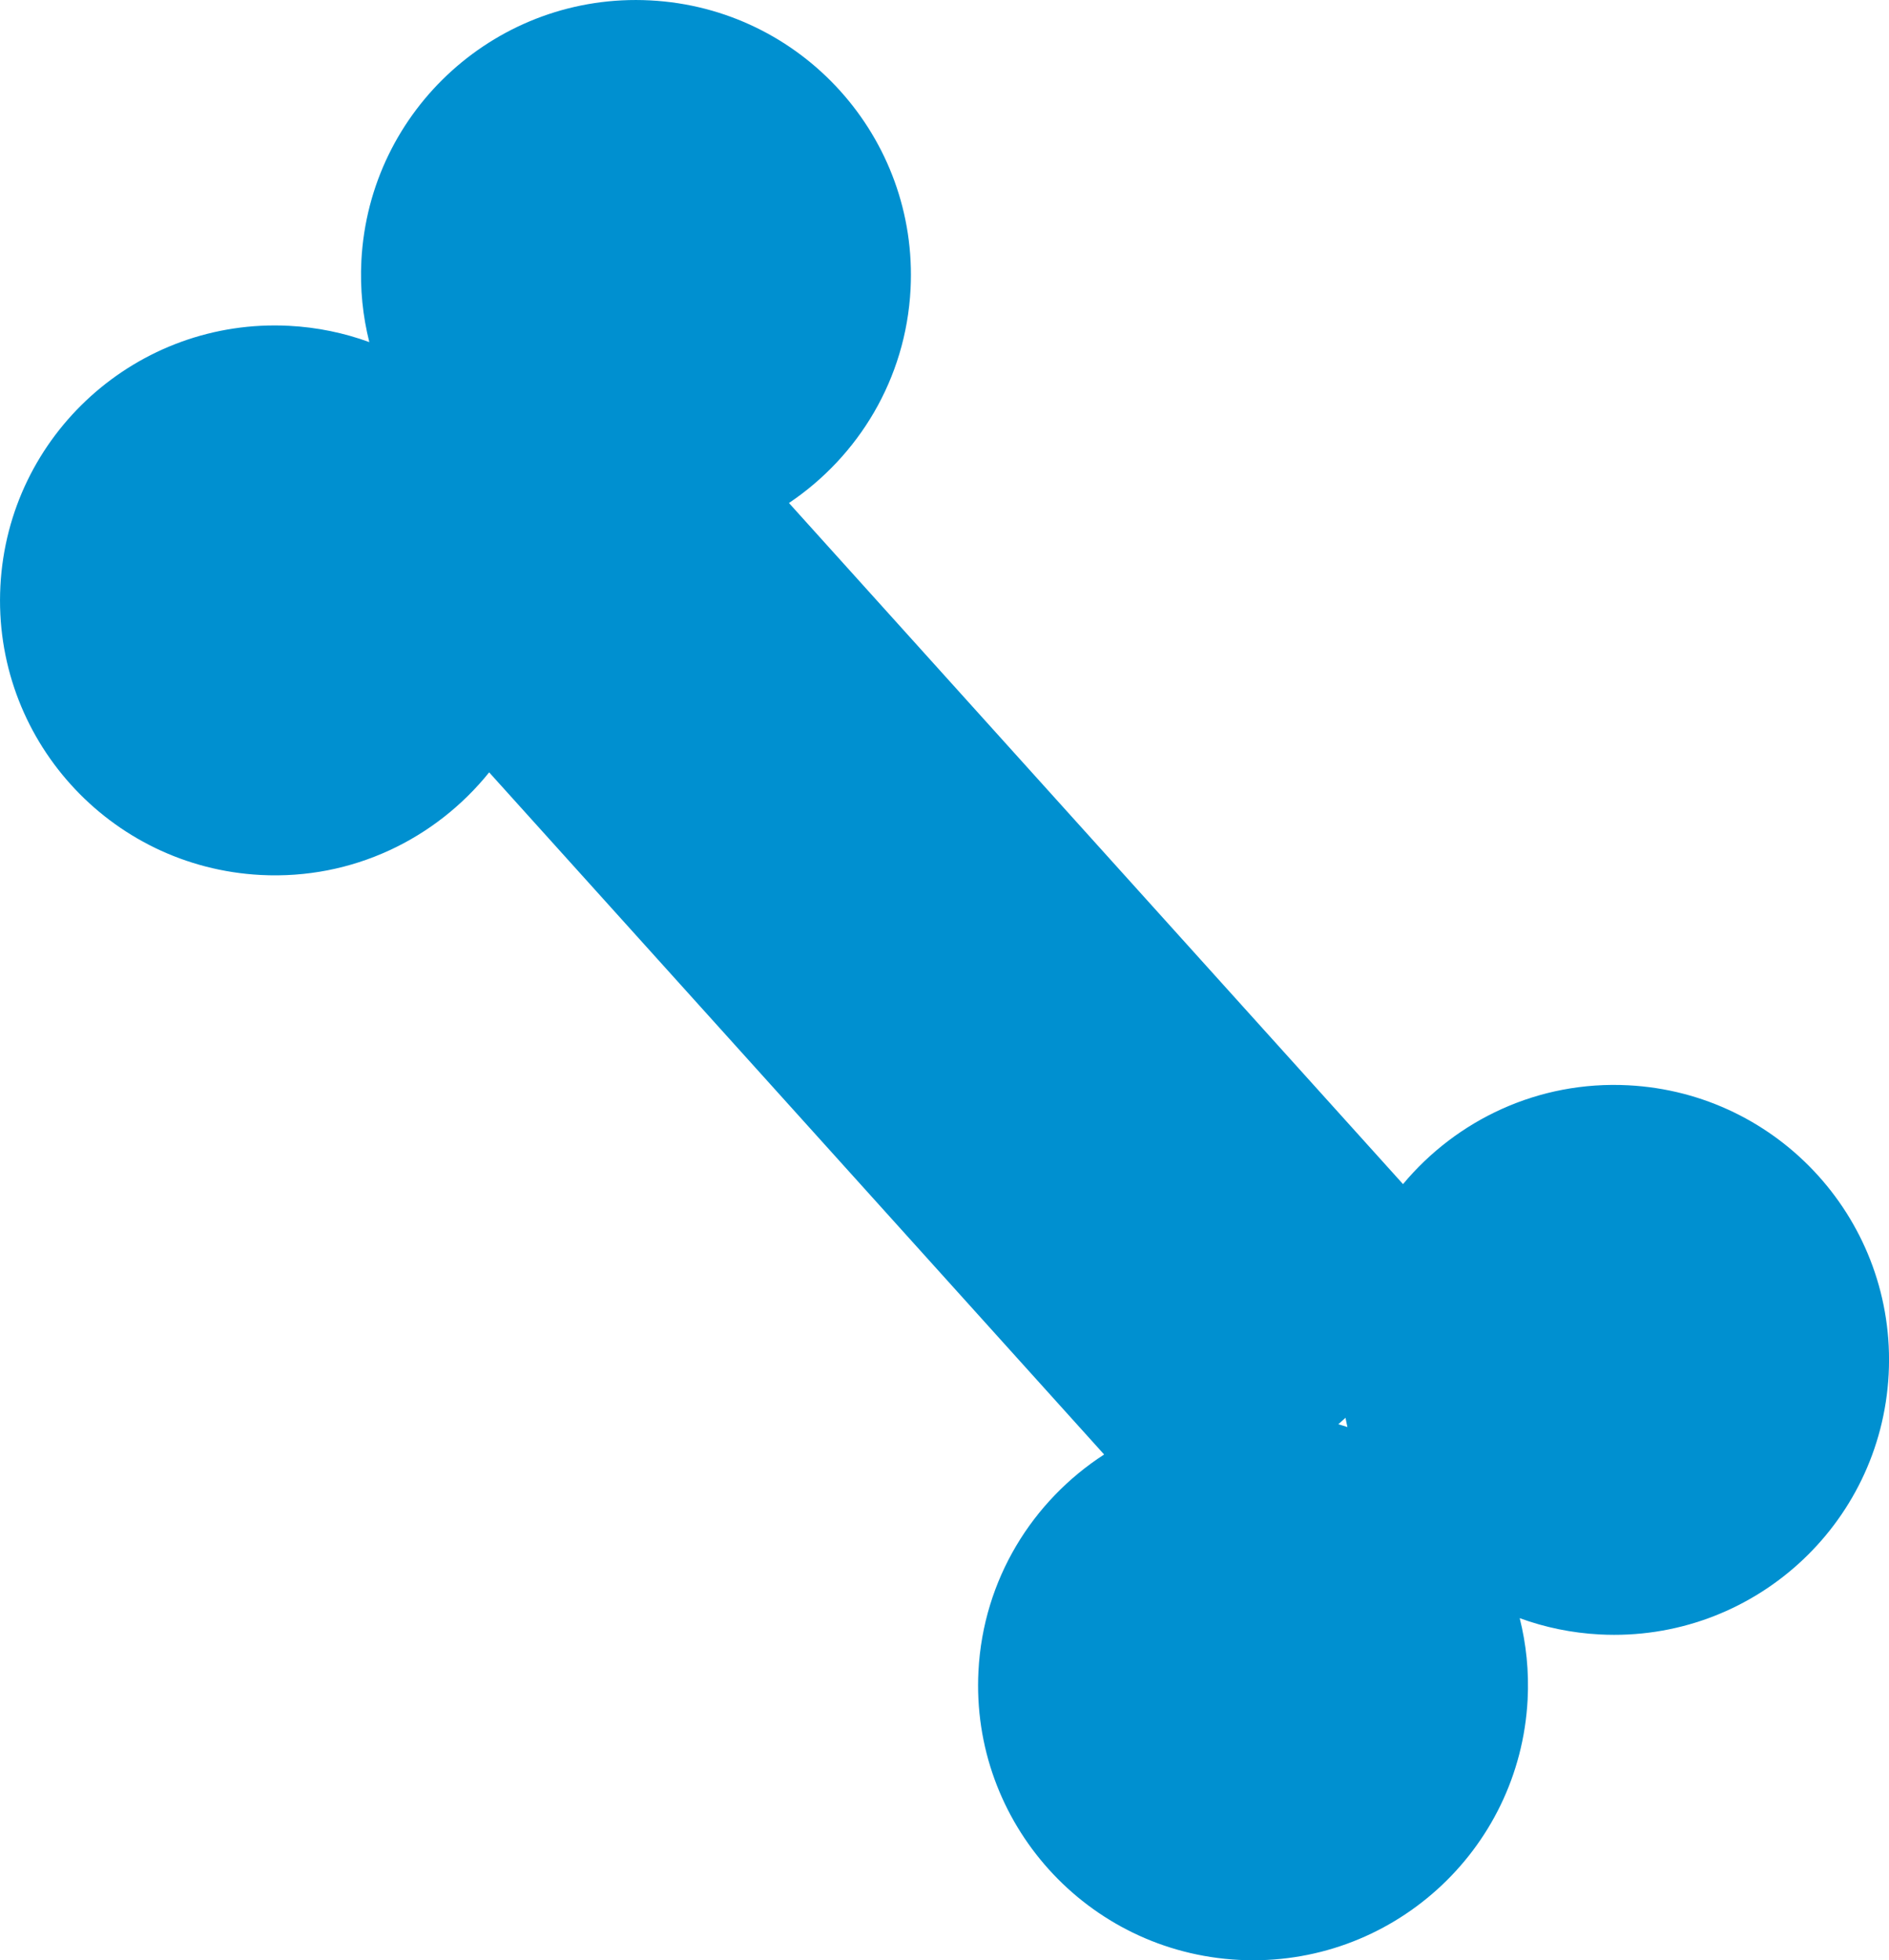 <?xml version="1.0" encoding="UTF-8"?>
<svg xmlns="http://www.w3.org/2000/svg" id="Capa_2" data-name="Capa 2" viewBox="0 0 388.38 403.04">
  <defs>
    <style>
      .cls-1 {
        fill: #0090d0;
        stroke-width: 0px;
      }
    </style>
  </defs>
  <g id="Layer_1" data-name="Layer 1">
    <path class="cls-1" d="M74.3,53.61c-.3,5.78.29,11.4,1.63,16.73-5.17-1.89-10.7-3.05-16.48-3.35C28.28,65.37,1.69,89.34.08,120.52c-1.61,31.18,22.35,57.76,53.53,59.38,18.85.98,35.97-7.43,46.96-21.1l126.44,140.25c-14.72,9.52-24.86,25.68-25.84,44.53-1.61,31.18,22.35,57.76,53.53,59.38,31.18,1.62,57.76-22.35,59.38-53.53.3-5.78-.29-11.4-1.63-16.73,5.17,1.89,10.7,3.05,16.48,3.35,31.18,1.62,57.76-22.35,59.38-53.53,1.61-31.18-22.35-57.76-53.53-59.38-18.49-.96-35.31,7.12-46.32,20.32l-126.25-140.04c14.27-9.59,24.04-25.48,25-43.97C188.82,28.28,164.85,1.69,133.68.08c-31.18-1.62-57.76,22.35-59.38,53.53ZM276.64,291.49c.14.64.23,1.29.39,1.92-.61-.22-1.25-.38-1.87-.58l1.48-1.33Z"></path>
  </g>
</svg>
